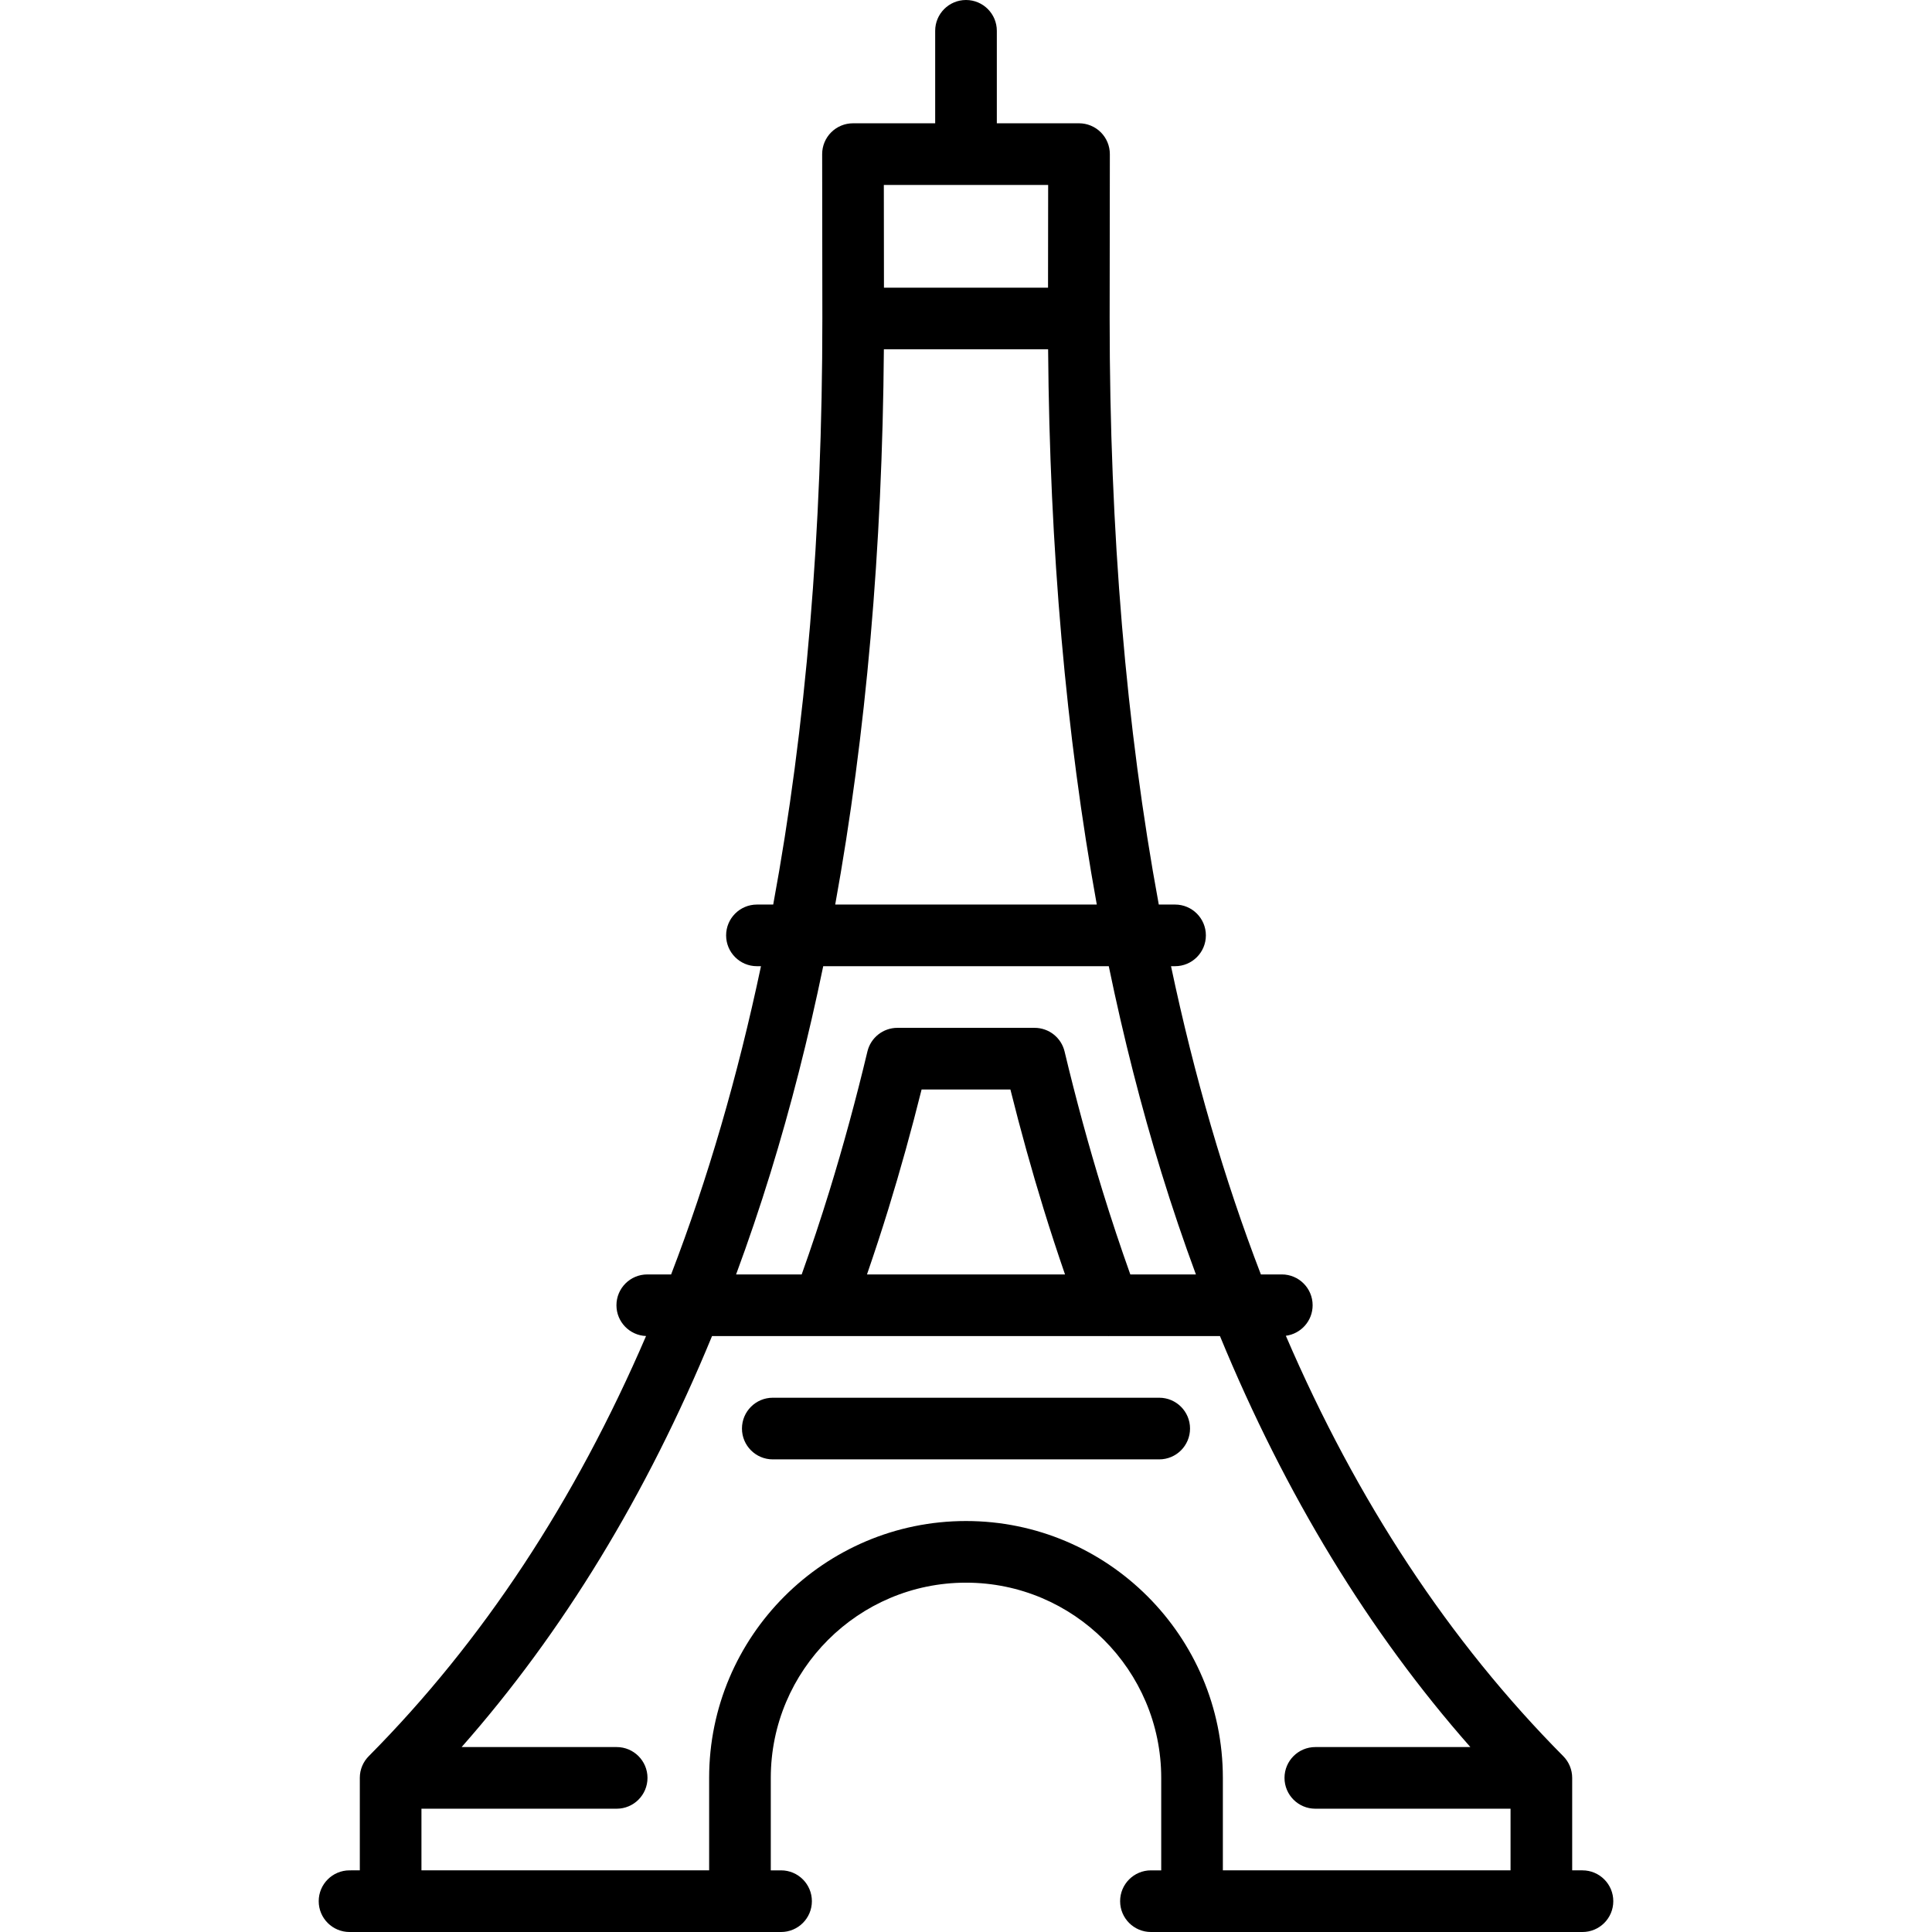 <?xml version="1.0" encoding="iso-8859-1"?>
<!-- Uploaded to: SVG Repo, www.svgrepo.com, Generator: SVG Repo Mixer Tools -->
<svg fill="#000000" height="800px" width="800px" version="1.1" id="Layer_1" xmlns="http://www.w3.org/2000/svg" xmlns:xlink="http://www.w3.org/1999/xlink" 
	 viewBox="0 0 512 512" xml:space="preserve">
<g>
	<g>
		<path d="M307.202,370.412H204.796c-4.511,0-8.168,3.657-8.168,8.169c0,4.511,3.657,8.169,8.168,8.169h102.406
			c4.512,0,8.169-3.657,8.169-8.169C315.371,374.07,311.714,370.412,307.202,370.412z"/>
	</g>
</g>
<g>
	<g>
		<path d="M419.369,495.663h-2.723v-24.505c0-0.272-0.014-0.545-0.041-0.814c-0.017-0.179-0.049-0.352-0.078-0.526
			c-0.015-0.088-0.023-0.178-0.04-0.265c-0.041-0.21-0.097-0.414-0.155-0.619c-0.014-0.05-0.024-0.101-0.039-0.153
			c-0.063-0.208-0.139-0.411-0.218-0.612c-0.017-0.046-0.032-0.092-0.05-0.136c-0.078-0.191-0.169-0.375-0.261-0.558
			c-0.027-0.054-0.051-0.111-0.079-0.164c-0.088-0.166-0.187-0.323-0.286-0.481c-0.042-0.068-0.079-0.137-0.124-0.205
			c-0.097-0.146-0.205-0.283-0.31-0.422c-0.056-0.073-0.106-0.148-0.163-0.219c-0.115-0.142-0.241-0.273-0.366-0.407
			c-0.053-0.058-0.102-0.119-0.158-0.175c-30.141-30.372-54.663-67.574-73.513-111.406c4.004-0.526,7.097-3.944,7.097-8.09
			c0-4.511-3.656-8.169-8.169-8.169h-5.546c-9.691-25.204-17.63-52.446-23.814-81.685h1.07c4.512,0,8.168-3.657,8.168-8.168
			c0-4.511-3.656-8.169-8.168-8.169h-4.313c-8.667-46.92-13.021-98.728-13.021-155.299l0.052-43.565
			c0.002-2.167-0.857-4.248-2.388-5.782c-1.532-1.534-3.612-2.396-5.78-2.396h-21.783V8.169c0-4.511-3.656-8.169-8.169-8.169
			c-4.511,0-8.169,3.657-8.169,8.169v24.506h-21.783c-2.168,0-4.247,0.863-5.78,2.396c-1.532,1.535-2.392,3.614-2.388,5.782
			l0.051,43.556c0,56.574-4.353,108.385-13.022,155.308h-4.312c-4.511,0-8.169,3.657-8.169,8.169c0,4.511,3.657,8.169,8.169,8.169
			h1.07c-6.184,29.239-14.123,56.481-23.814,81.685h-6.32c-4.511,0-8.169,3.657-8.169,8.169c0,4.402,3.485,7.981,7.846,8.152
			c-18.84,43.786-43.34,80.954-73.448,111.304c-1.49,1.479-2.412,3.529-2.412,5.794c0,0.022,0.003,0.042,0.003,0.063v24.442H92.63
			c-4.511,0-8.169,3.657-8.169,8.169c0,4.511,3.657,8.168,8.169,8.168h114.359c4.511,0,8.169-3.657,8.169-8.168
			c0-4.511-3.657-8.169-8.169-8.169h-2.723v-24.506c0-28.526,23.208-51.734,51.734-51.734s51.734,23.208,51.734,51.734v24.506
			h-2.723c-4.512,0-8.169,3.657-8.169,8.169c0,4.511,3.656,8.168,8.169,8.168H419.37c4.512,0,8.169-3.657,8.169-8.168
			C427.539,499.32,423.88,495.663,419.369,495.663z M277.772,49.011l-0.033,27.228h-43.482l-0.033-27.228H277.772z M234.236,92.576
			h43.525c0.403,52.855,4.725,102.07,12.899,147.14h-69.321C229.51,194.649,233.833,145.433,234.236,92.576z M204.2,310.786
			c5.371-17.427,10.022-35.69,13.963-54.732h75.673c3.94,19.042,8.591,37.305,13.963,54.732c2.838,9.209,5.887,18.189,9.128,26.953
			h-17.383c-2.58-7.239-5.051-14.658-7.358-22.142c-3.657-11.867-7.042-24.293-10.059-36.934c-0.878-3.677-4.164-6.272-7.945-6.272
			l-36.364-0.001c-3.78,0-7.067,2.595-7.945,6.272c-3.013,12.626-6.398,25.052-10.059,36.935
			c-2.306,7.483-4.777,14.902-7.357,22.141h-17.383C198.313,328.974,201.361,319.994,204.2,310.786z M282.238,337.738h-52.478
			c1.966-5.709,3.867-11.498,5.665-17.329c3.156-10.241,6.111-20.872,8.807-31.682l23.535,0.001
			c2.699,10.819,5.653,21.449,8.808,31.68C278.371,326.239,280.271,332.028,282.238,337.738z M400.309,495.663H324.07v-24.505
			c0-37.535-30.536-68.071-68.071-68.071c-37.534,0-68.071,30.537-68.071,68.071v24.505h-76.239v-16.337h51.734
			c4.511,0,8.169-3.657,8.169-8.168c0-4.511-3.657-8.169-8.169-8.169h-41.089c26.832-30.414,49.042-66.876,66.361-108.913h105.04
			c0.026,0,0.051,0.005,0.076,0.005c0.045,0,0.089-0.005,0.134-0.005h29.358c17.319,42.037,39.528,78.499,66.361,108.913h-41.089
			c-4.512,0-8.169,3.657-8.169,8.169c0,4.511,3.656,8.168,8.169,8.168h51.734V495.663z"/>
	</g>
</g>
</svg>